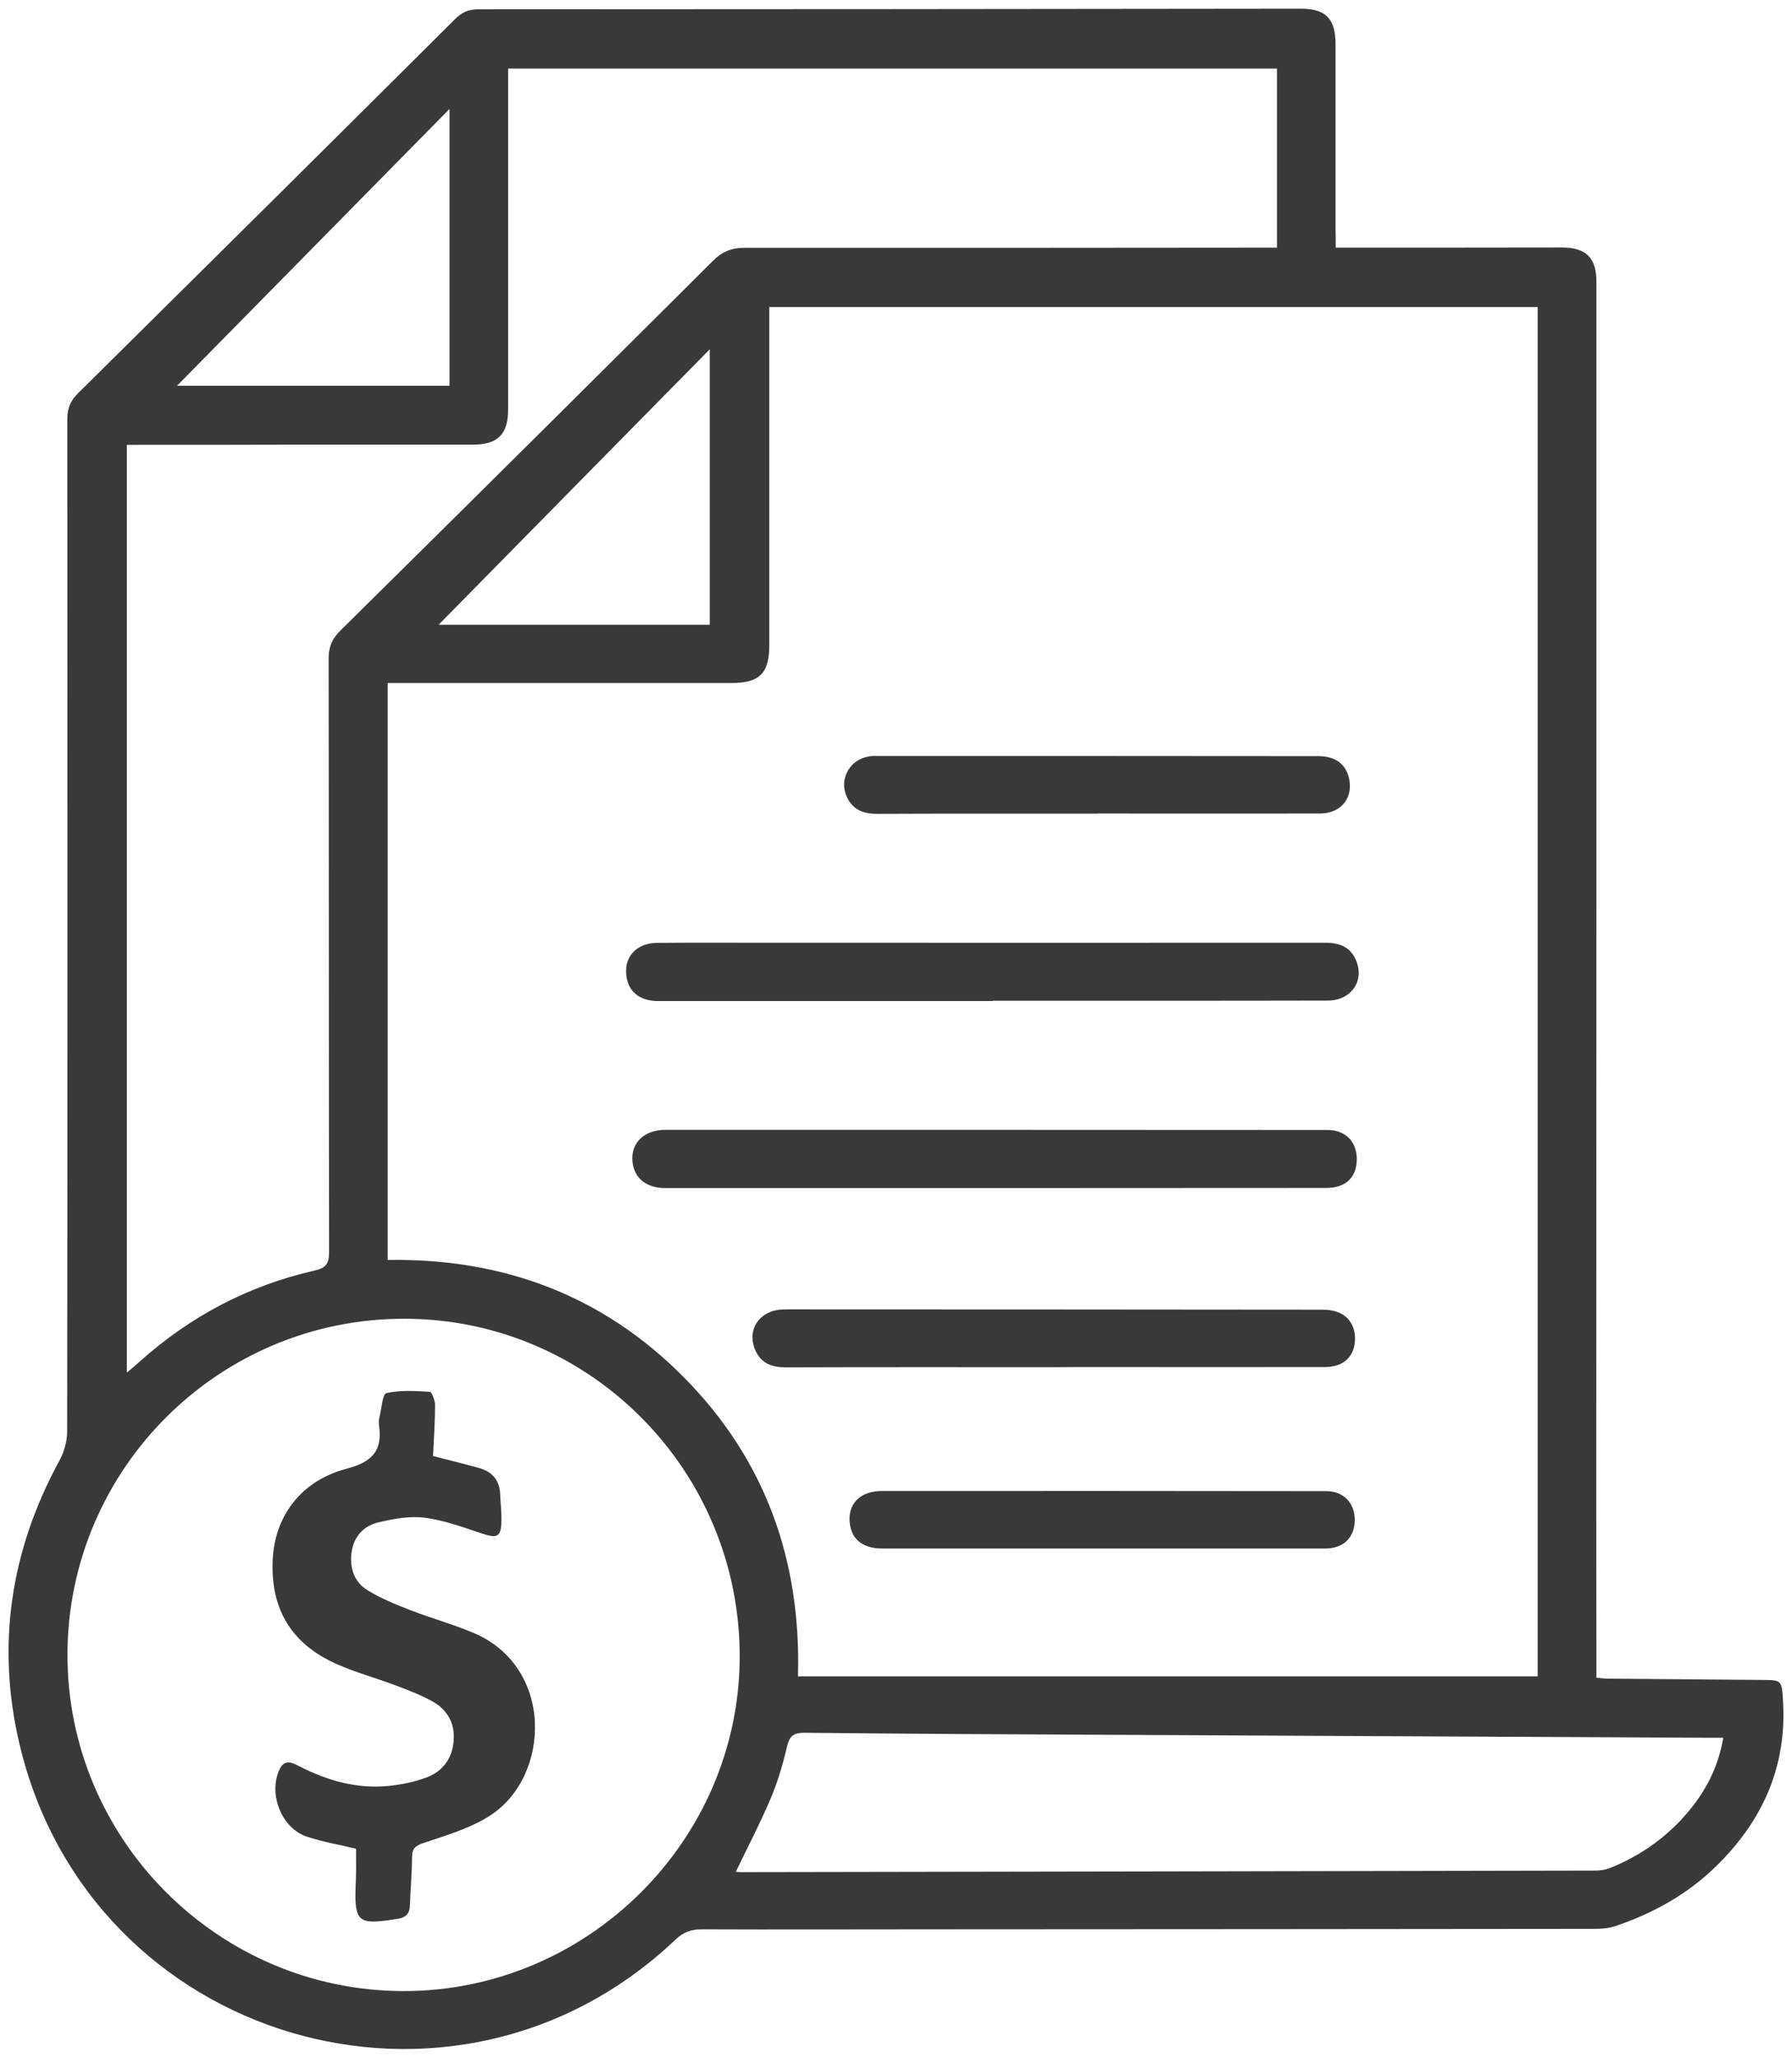 <svg width="115" height="132" viewBox="0 0 115 132" fill="none" xmlns="http://www.w3.org/2000/svg">
<path d="M85.719 15.886C87.889 15.886 89.939 15.886 91.989 15.886C94.739 15.886 97.479 15.877 100.229 15.877C101.789 15.877 102.449 16.537 102.449 18.087C102.449 43.267 102.449 68.447 102.439 93.626C102.439 98.016 102.439 102.417 102.449 106.807C102.449 107.067 102.449 107.317 102.449 107.627C102.769 107.657 103.019 107.687 103.269 107.687C106.539 107.717 109.799 107.737 113.069 107.767C114.329 107.777 114.339 107.777 114.419 109.047C114.699 113.317 113.099 116.847 110.079 119.767C108.249 121.547 106.049 122.757 103.639 123.567C103.109 123.747 102.499 123.737 101.929 123.737C87.849 123.757 73.769 123.757 59.689 123.767C54.799 123.767 49.919 123.787 45.029 123.767C44.339 123.767 43.849 123.947 43.349 124.427C29.129 137.917 5.779 130.987 1.259 111.917C-0.251 105.557 0.669 99.466 3.809 93.707C4.109 93.156 4.309 92.466 4.309 91.847C4.339 70.197 4.329 48.536 4.319 26.887C4.319 26.186 4.519 25.716 5.009 25.227C13.089 17.236 21.159 9.237 29.209 1.217C29.659 0.767 30.099 0.597 30.729 0.597C48.309 0.597 65.889 0.577 83.459 0.557C85.079 0.557 85.699 1.187 85.709 2.817C85.709 6.777 85.709 10.736 85.709 14.697C85.719 15.076 85.719 15.427 85.719 15.886ZM98.679 19.697C82.239 19.697 65.839 19.697 49.369 19.697C49.369 20.127 49.369 20.477 49.369 20.817C49.369 27.666 49.369 34.517 49.369 41.367C49.369 43.197 48.749 43.816 46.929 43.816C39.929 43.816 32.939 43.816 25.939 43.816C25.599 43.816 25.259 43.816 24.879 43.816C24.879 56.206 24.879 68.496 24.879 80.826C32.299 80.707 38.689 83.106 43.879 88.347C49.089 93.606 51.419 100.047 51.209 107.537C67.109 107.537 82.879 107.537 98.679 107.537C98.679 78.276 98.679 49.007 98.679 19.697ZM8.139 28.537C8.139 48.416 8.139 68.166 8.139 88.056C8.469 87.776 8.699 87.587 8.929 87.376C12.179 84.457 15.919 82.477 20.179 81.507C20.929 81.337 21.119 81.056 21.119 80.317C21.099 67.626 21.109 54.937 21.089 42.236C21.089 41.477 21.319 40.967 21.859 40.437C29.839 32.556 37.799 24.657 45.749 16.736C46.349 16.137 46.949 15.896 47.789 15.896C58.829 15.906 69.879 15.896 80.919 15.886C81.259 15.886 81.589 15.886 81.949 15.886C81.949 11.976 81.949 8.177 81.949 4.397C65.489 4.397 49.089 4.397 32.609 4.397C32.609 4.907 32.609 5.307 32.609 5.707C32.609 12.556 32.609 19.407 32.609 26.267C32.609 27.866 31.939 28.526 30.339 28.526C26.469 28.526 22.589 28.526 18.719 28.526C15.219 28.537 11.719 28.537 8.139 28.537ZM25.879 127.727C37.679 127.747 47.419 118.097 47.469 106.337C47.519 94.367 37.879 84.617 25.969 84.597C14.059 84.576 4.369 94.216 4.329 106.107C4.299 117.977 13.989 127.707 25.879 127.727ZM110.589 111.477C110.219 111.477 109.939 111.477 109.659 111.477C96.819 111.417 83.989 111.347 71.149 111.287C64.649 111.257 58.139 111.227 51.639 111.157C50.909 111.147 50.659 111.377 50.499 112.067C50.239 113.187 49.909 114.307 49.459 115.367C48.789 116.947 47.989 118.477 47.219 120.077C47.359 120.087 47.489 120.097 47.619 120.097C65.859 120.067 84.099 120.037 102.349 119.997C102.689 119.997 103.049 119.947 103.359 119.817C105.069 119.127 106.579 118.117 107.849 116.777C109.239 115.297 110.229 113.607 110.589 111.477ZM45.549 40.077C45.549 34.166 45.549 28.357 45.549 22.407C39.659 28.377 33.879 34.257 28.149 40.077C33.809 40.077 39.639 40.077 45.549 40.077ZM28.849 6.987C22.899 13.027 17.109 18.907 11.359 24.747C17.089 24.747 22.939 24.747 28.849 24.747C28.849 18.877 28.849 13.056 28.849 6.987Z" fill="#393939"/>
<path d="M63.789 76.217C56.769 76.217 49.749 76.217 42.719 76.217C41.379 76.217 40.569 75.477 40.579 74.267C40.589 73.217 41.429 72.477 42.709 72.477C56.869 72.477 71.029 72.477 85.189 72.487C86.359 72.487 87.089 73.257 87.069 74.397C87.049 75.547 86.349 76.207 85.109 76.207C78.009 76.217 70.899 76.207 63.789 76.217Z" fill="#393939"/>
<path d="M63.709 64.217C56.659 64.217 49.599 64.217 42.549 64.217C42.409 64.217 42.259 64.217 42.119 64.217C40.879 64.167 40.169 63.447 40.179 62.257C40.189 61.237 40.959 60.507 42.129 60.487C44.179 60.467 46.239 60.477 48.289 60.477C60.549 60.477 72.809 60.487 85.059 60.477C85.959 60.477 86.659 60.747 87.019 61.597C87.589 62.927 86.709 64.177 85.219 64.187C81.659 64.197 78.109 64.197 74.549 64.197C70.939 64.197 67.319 64.197 63.709 64.197C63.709 64.207 63.709 64.207 63.709 64.217Z" fill="#393939"/>
<path d="M67.609 87.707C61.889 87.707 56.169 87.697 50.449 87.717C49.599 87.717 48.909 87.507 48.509 86.697C47.929 85.517 48.529 84.307 49.819 84.047C50.069 83.997 50.339 83.997 50.599 83.997C62.039 83.997 73.479 84.007 84.919 84.017C86.189 84.017 86.949 84.727 86.959 85.857C86.959 86.997 86.239 87.697 85.029 87.697C80.209 87.707 75.379 87.697 70.559 87.697C69.569 87.697 68.589 87.697 67.609 87.707Z" fill="#393939"/>
<path d="M70.759 99.337C66.049 99.337 61.339 99.337 56.619 99.337C55.289 99.337 54.539 98.666 54.519 97.466C54.499 96.376 55.289 95.647 56.589 95.647C66.099 95.636 75.609 95.647 85.119 95.656C86.229 95.656 86.959 96.436 86.939 97.537C86.919 98.647 86.219 99.326 85.059 99.337C80.299 99.337 75.529 99.337 70.759 99.337Z" fill="#393939"/>
<path d="M70.419 52.196C65.709 52.196 60.999 52.186 56.289 52.206C55.549 52.206 54.909 52.036 54.489 51.386C53.739 50.216 54.379 48.776 55.749 48.526C55.949 48.486 56.149 48.496 56.359 48.496C65.779 48.496 75.209 48.496 84.629 48.506C85.629 48.506 86.309 48.976 86.539 49.796C86.909 51.116 86.109 52.176 84.729 52.186C79.959 52.196 75.189 52.186 70.419 52.186C70.419 52.186 70.419 52.186 70.419 52.196Z" fill="#393939"/>
<path d="M22.849 118.596C21.829 118.346 20.739 118.166 19.709 117.826C18.069 117.296 17.199 115.086 17.939 113.506C18.279 112.786 18.789 113.096 19.249 113.326C21.039 114.236 22.909 114.766 24.929 114.566C25.749 114.486 26.589 114.316 27.369 114.026C28.379 113.646 28.999 112.856 29.109 111.736C29.219 110.576 28.729 109.686 27.739 109.136C27.009 108.736 26.229 108.436 25.439 108.136C24.199 107.666 22.909 107.316 21.689 106.786C18.719 105.496 17.359 103.256 17.499 100.076C17.619 97.316 19.269 95.006 22.219 94.226C23.929 93.776 24.559 93.046 24.319 91.396C24.299 91.226 24.319 91.046 24.359 90.876C24.489 90.346 24.549 89.426 24.799 89.366C25.699 89.166 26.659 89.226 27.589 89.286C27.719 89.296 27.919 89.846 27.919 90.146C27.919 91.236 27.839 92.326 27.789 93.406C28.819 93.676 29.799 93.906 30.759 94.176C31.609 94.416 32.069 94.976 32.099 95.876C32.119 96.426 32.189 96.976 32.179 97.516C32.169 98.596 31.929 98.706 30.929 98.376C29.729 97.976 28.519 97.526 27.279 97.366C26.309 97.236 25.269 97.426 24.299 97.656C23.339 97.876 22.699 98.566 22.559 99.596C22.429 100.596 22.729 101.486 23.589 102.016C24.439 102.536 25.389 102.926 26.319 103.286C27.639 103.796 29.009 104.176 30.309 104.716C35.579 106.876 35.369 113.956 31.439 116.476C30.179 117.286 28.669 117.726 27.239 118.206C26.669 118.396 26.439 118.556 26.439 119.166C26.439 120.176 26.339 121.186 26.309 122.196C26.299 122.716 26.069 123.006 25.559 123.086C25.449 123.106 25.329 123.126 25.219 123.136C23.009 123.486 22.749 123.246 22.819 121.076C22.869 120.266 22.849 119.436 22.849 118.596Z" fill="#393939"/>
</svg>
